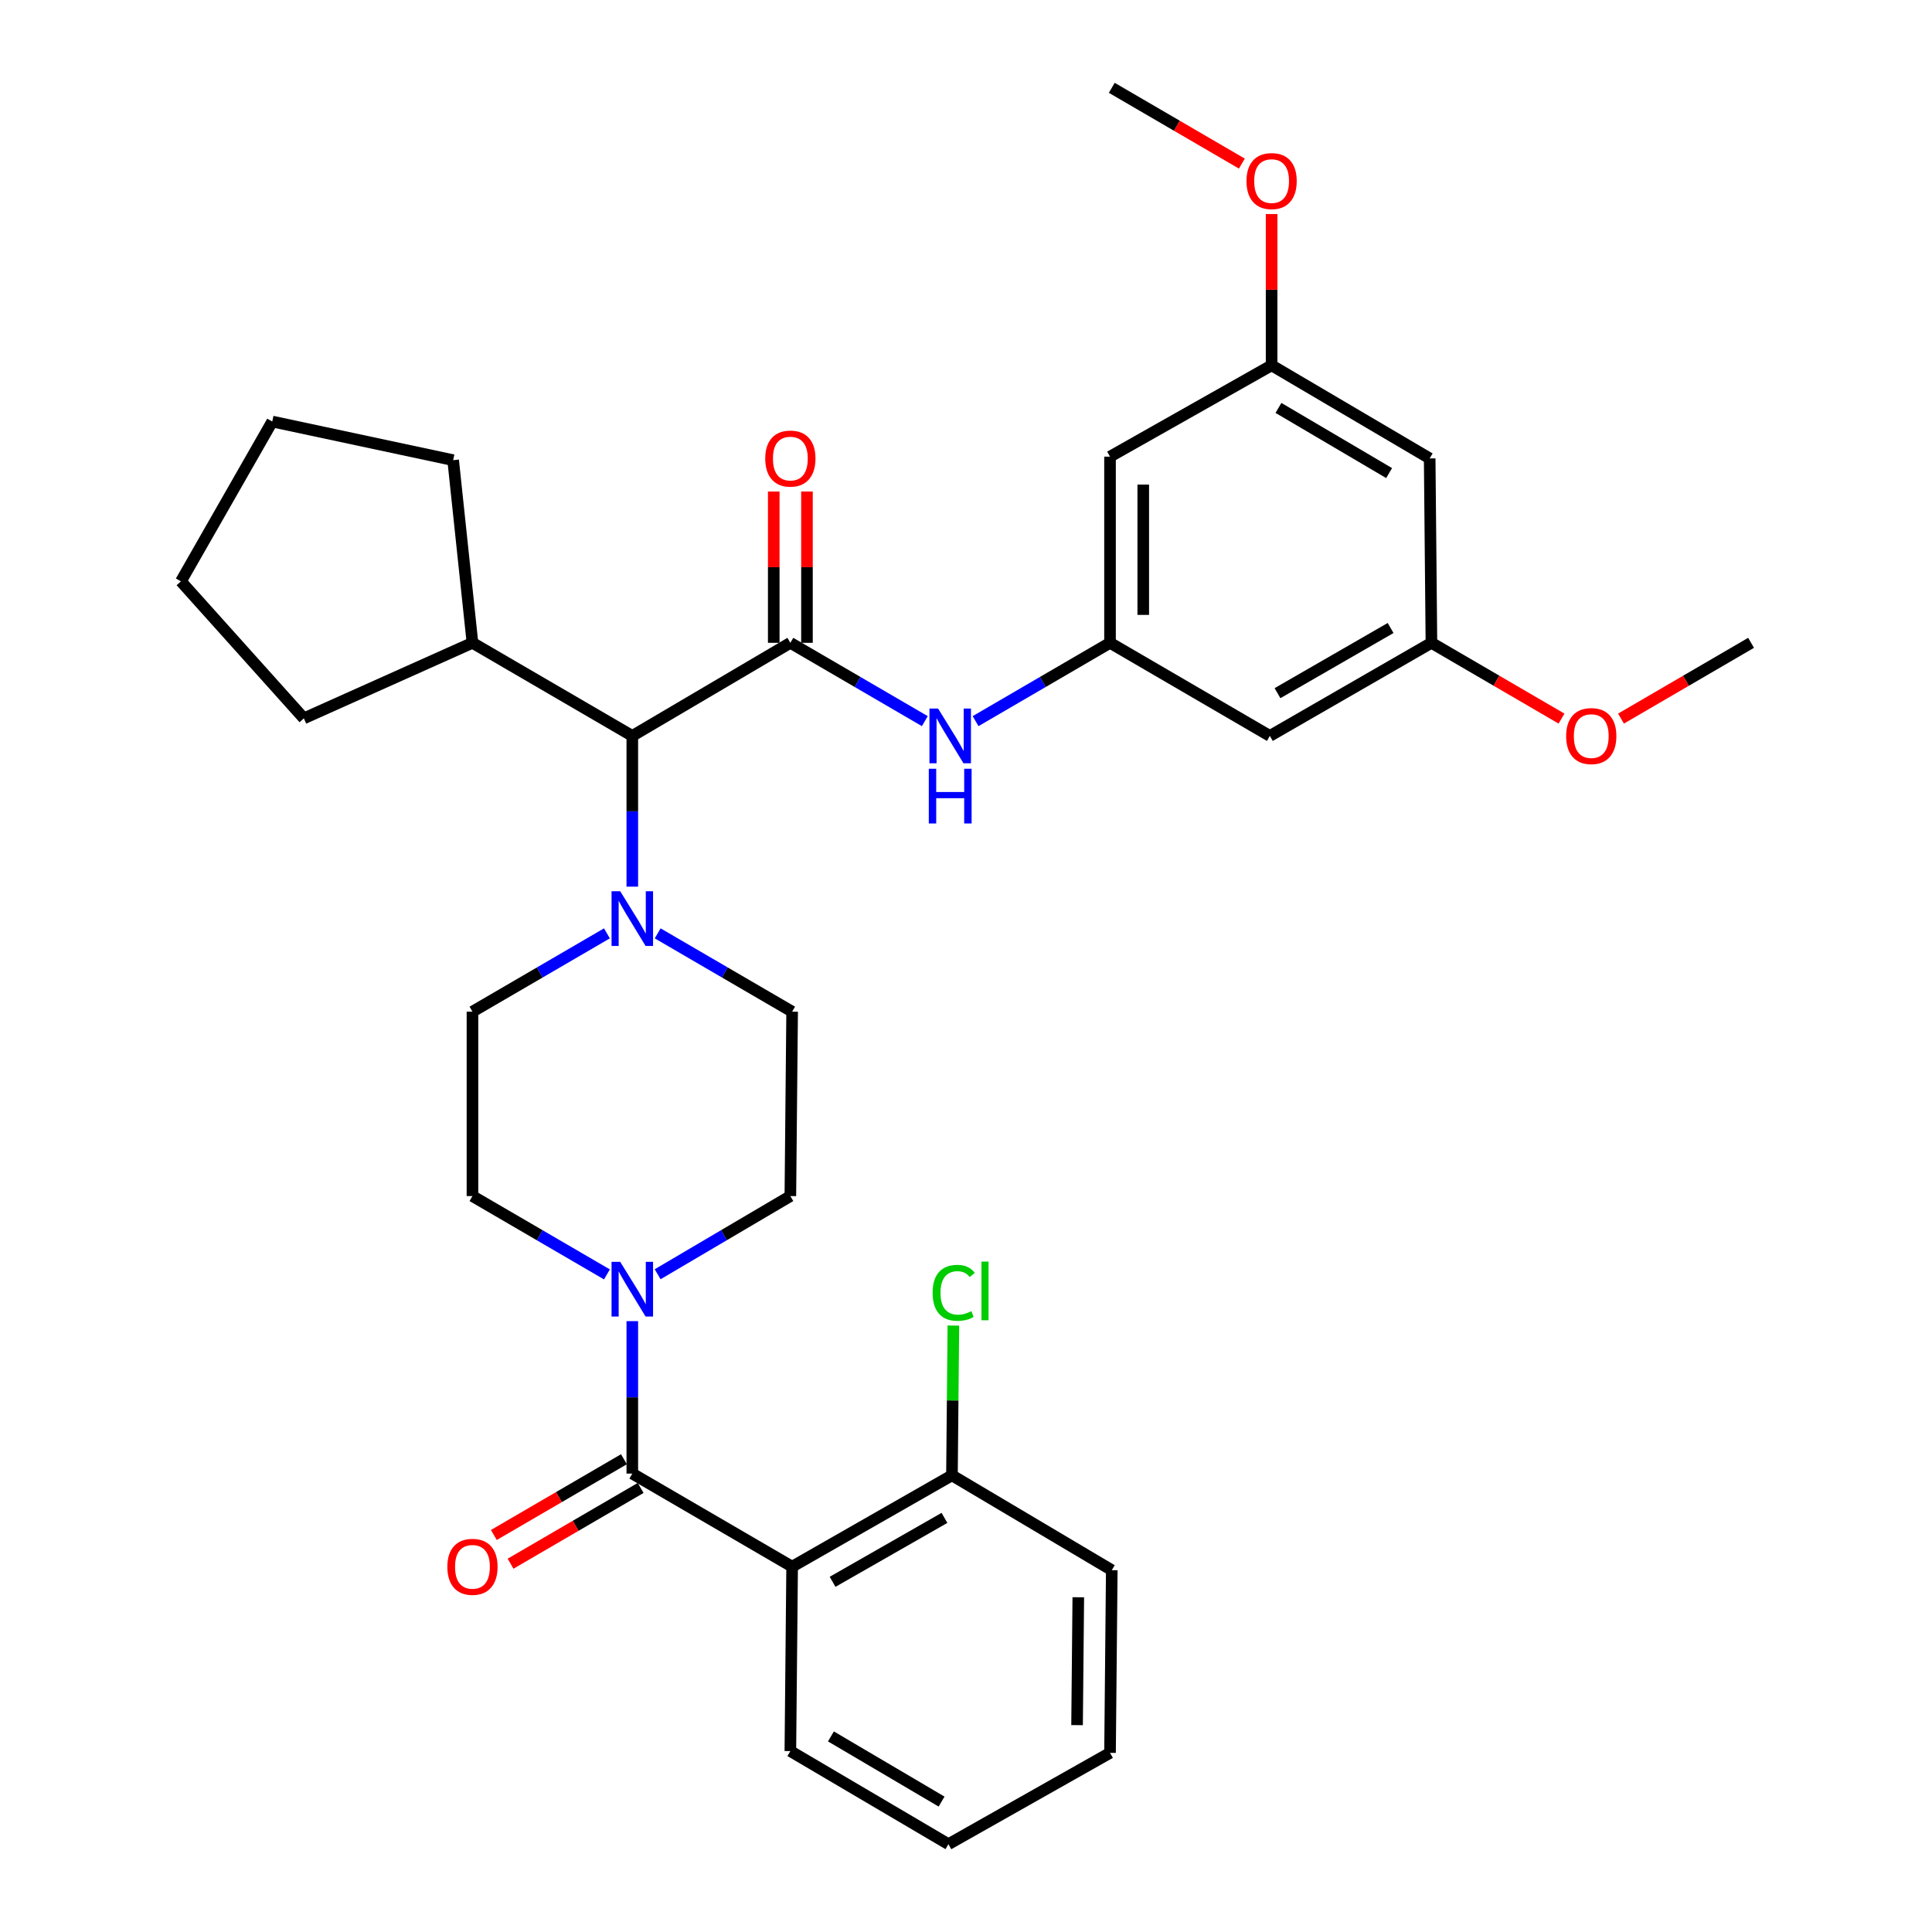 <?xml version='1.0' encoding='iso-8859-1'?>
<svg version='1.1' baseProfile='full'
              xmlns='http://www.w3.org/2000/svg'
                      xmlns:rdkit='http://www.rdkit.org/xml'
                      xmlns:xlink='http://www.w3.org/1999/xlink'
                  xml:space='preserve'
width='1000px' height='1000px' viewBox='0 0 1000 1000'>
<!-- END OF HEADER -->
<rect style='opacity:1.0;fill:#FFFFFF;stroke:none' width='1000' height='1000' x='0' y='0'> </rect>
<path class='bond-0' d='M 314.145,659.626 L 279.345,639.356' style='fill:none;fill-rule:evenodd;stroke:#0000FF;stroke-width:6px;stroke-linecap:butt;stroke-linejoin:miter;stroke-opacity:1' />
<path class='bond-0' d='M 279.345,639.356 L 244.544,619.087' style='fill:none;fill-rule:evenodd;stroke:#000000;stroke-width:6px;stroke-linecap:butt;stroke-linejoin:miter;stroke-opacity:1' />
<path class='bond-1' d='M 327.279,683.822 L 327.279,723.274' style='fill:none;fill-rule:evenodd;stroke:#0000FF;stroke-width:6px;stroke-linecap:butt;stroke-linejoin:miter;stroke-opacity:1' />
<path class='bond-1' d='M 327.279,723.274 L 327.279,762.726' style='fill:none;fill-rule:evenodd;stroke:#000000;stroke-width:6px;stroke-linecap:butt;stroke-linejoin:miter;stroke-opacity:1' />
<path class='bond-2' d='M 340.392,659.551 L 374.74,639.319' style='fill:none;fill-rule:evenodd;stroke:#0000FF;stroke-width:6px;stroke-linecap:butt;stroke-linejoin:miter;stroke-opacity:1' />
<path class='bond-2' d='M 374.74,639.319 L 409.087,619.087' style='fill:none;fill-rule:evenodd;stroke:#000000;stroke-width:6px;stroke-linecap:butt;stroke-linejoin:miter;stroke-opacity:1' />
<path class='bond-3' d='M 410.004,810.906 L 492.73,763.634' style='fill:none;fill-rule:evenodd;stroke:#000000;stroke-width:6px;stroke-linecap:butt;stroke-linejoin:miter;stroke-opacity:1' />
<path class='bond-3' d='M 430.945,818.746 L 488.853,785.656' style='fill:none;fill-rule:evenodd;stroke:#000000;stroke-width:6px;stroke-linecap:butt;stroke-linejoin:miter;stroke-opacity:1' />
<path class='bond-4' d='M 410.004,810.906 L 409.087,906.357' style='fill:none;fill-rule:evenodd;stroke:#000000;stroke-width:6px;stroke-linecap:butt;stroke-linejoin:miter;stroke-opacity:1' />
<path class='bond-5' d='M 410.004,810.906 L 327.279,762.726' style='fill:none;fill-rule:evenodd;stroke:#000000;stroke-width:6px;stroke-linecap:butt;stroke-linejoin:miter;stroke-opacity:1' />
<path class='bond-6' d='M 322.952,755.296 L 289.281,774.904' style='fill:none;fill-rule:evenodd;stroke:#000000;stroke-width:6px;stroke-linecap:butt;stroke-linejoin:miter;stroke-opacity:1' />
<path class='bond-6' d='M 289.281,774.904 L 255.611,794.511' style='fill:none;fill-rule:evenodd;stroke:#FF0000;stroke-width:6px;stroke-linecap:butt;stroke-linejoin:miter;stroke-opacity:1' />
<path class='bond-6' d='M 331.606,770.157 L 297.935,789.764' style='fill:none;fill-rule:evenodd;stroke:#000000;stroke-width:6px;stroke-linecap:butt;stroke-linejoin:miter;stroke-opacity:1' />
<path class='bond-6' d='M 297.935,789.764 L 264.264,809.372' style='fill:none;fill-rule:evenodd;stroke:#FF0000;stroke-width:6px;stroke-linecap:butt;stroke-linejoin:miter;stroke-opacity:1' />
<path class='bond-7' d='M 492.73,763.634 L 493.098,724.872' style='fill:none;fill-rule:evenodd;stroke:#000000;stroke-width:6px;stroke-linecap:butt;stroke-linejoin:miter;stroke-opacity:1' />
<path class='bond-7' d='M 493.098,724.872 L 493.467,686.11' style='fill:none;fill-rule:evenodd;stroke:#00CC00;stroke-width:6px;stroke-linecap:butt;stroke-linejoin:miter;stroke-opacity:1' />
<path class='bond-8' d='M 492.73,763.634 L 575.455,812.721' style='fill:none;fill-rule:evenodd;stroke:#000000;stroke-width:6px;stroke-linecap:butt;stroke-linejoin:miter;stroke-opacity:1' />
<path class='bond-9' d='M 409.087,332.724 L 443.888,352.994' style='fill:none;fill-rule:evenodd;stroke:#000000;stroke-width:6px;stroke-linecap:butt;stroke-linejoin:miter;stroke-opacity:1' />
<path class='bond-9' d='M 443.888,352.994 L 478.688,373.264' style='fill:none;fill-rule:evenodd;stroke:#0000FF;stroke-width:6px;stroke-linecap:butt;stroke-linejoin:miter;stroke-opacity:1' />
<path class='bond-10' d='M 417.685,332.724 L 417.685,293.572' style='fill:none;fill-rule:evenodd;stroke:#000000;stroke-width:6px;stroke-linecap:butt;stroke-linejoin:miter;stroke-opacity:1' />
<path class='bond-10' d='M 417.685,293.572 L 417.685,254.42' style='fill:none;fill-rule:evenodd;stroke:#FF0000;stroke-width:6px;stroke-linecap:butt;stroke-linejoin:miter;stroke-opacity:1' />
<path class='bond-10' d='M 400.489,332.724 L 400.489,293.572' style='fill:none;fill-rule:evenodd;stroke:#000000;stroke-width:6px;stroke-linecap:butt;stroke-linejoin:miter;stroke-opacity:1' />
<path class='bond-10' d='M 400.489,293.572 L 400.489,254.42' style='fill:none;fill-rule:evenodd;stroke:#FF0000;stroke-width:6px;stroke-linecap:butt;stroke-linejoin:miter;stroke-opacity:1' />
<path class='bond-11' d='M 409.087,332.724 L 327.279,380.913' style='fill:none;fill-rule:evenodd;stroke:#000000;stroke-width:6px;stroke-linecap:butt;stroke-linejoin:miter;stroke-opacity:1' />
<path class='bond-12' d='M 504.955,373.263 L 539.751,352.994' style='fill:none;fill-rule:evenodd;stroke:#0000FF;stroke-width:6px;stroke-linecap:butt;stroke-linejoin:miter;stroke-opacity:1' />
<path class='bond-12' d='M 539.751,352.994 L 574.547,332.724' style='fill:none;fill-rule:evenodd;stroke:#000000;stroke-width:6px;stroke-linecap:butt;stroke-linejoin:miter;stroke-opacity:1' />
<path class='bond-13' d='M 658.18,189.094 L 739.998,237.274' style='fill:none;fill-rule:evenodd;stroke:#000000;stroke-width:6px;stroke-linecap:butt;stroke-linejoin:miter;stroke-opacity:1' />
<path class='bond-13' d='M 661.727,211.139 L 719,244.865' style='fill:none;fill-rule:evenodd;stroke:#000000;stroke-width:6px;stroke-linecap:butt;stroke-linejoin:miter;stroke-opacity:1' />
<path class='bond-14' d='M 658.18,189.094 L 574.547,236.366' style='fill:none;fill-rule:evenodd;stroke:#000000;stroke-width:6px;stroke-linecap:butt;stroke-linejoin:miter;stroke-opacity:1' />
<path class='bond-15' d='M 658.18,189.094 L 658.18,149.942' style='fill:none;fill-rule:evenodd;stroke:#000000;stroke-width:6px;stroke-linecap:butt;stroke-linejoin:miter;stroke-opacity:1' />
<path class='bond-15' d='M 658.18,149.942 L 658.18,110.79' style='fill:none;fill-rule:evenodd;stroke:#FF0000;stroke-width:6px;stroke-linecap:butt;stroke-linejoin:miter;stroke-opacity:1' />
<path class='bond-16' d='M 574.547,236.366 L 574.547,332.724' style='fill:none;fill-rule:evenodd;stroke:#000000;stroke-width:6px;stroke-linecap:butt;stroke-linejoin:miter;stroke-opacity:1' />
<path class='bond-16' d='M 591.744,250.82 L 591.744,318.271' style='fill:none;fill-rule:evenodd;stroke:#000000;stroke-width:6px;stroke-linecap:butt;stroke-linejoin:miter;stroke-opacity:1' />
<path class='bond-17' d='M 340.412,483.105 L 375.208,503.371' style='fill:none;fill-rule:evenodd;stroke:#0000FF;stroke-width:6px;stroke-linecap:butt;stroke-linejoin:miter;stroke-opacity:1' />
<path class='bond-17' d='M 375.208,503.371 L 410.004,523.636' style='fill:none;fill-rule:evenodd;stroke:#000000;stroke-width:6px;stroke-linecap:butt;stroke-linejoin:miter;stroke-opacity:1' />
<path class='bond-18' d='M 327.279,458.933 L 327.279,419.923' style='fill:none;fill-rule:evenodd;stroke:#0000FF;stroke-width:6px;stroke-linecap:butt;stroke-linejoin:miter;stroke-opacity:1' />
<path class='bond-18' d='M 327.279,419.923 L 327.279,380.913' style='fill:none;fill-rule:evenodd;stroke:#000000;stroke-width:6px;stroke-linecap:butt;stroke-linejoin:miter;stroke-opacity:1' />
<path class='bond-19' d='M 314.145,483.105 L 279.345,503.37' style='fill:none;fill-rule:evenodd;stroke:#0000FF;stroke-width:6px;stroke-linecap:butt;stroke-linejoin:miter;stroke-opacity:1' />
<path class='bond-19' d='M 279.345,503.37 L 244.544,523.636' style='fill:none;fill-rule:evenodd;stroke:#000000;stroke-width:6px;stroke-linecap:butt;stroke-linejoin:miter;stroke-opacity:1' />
<path class='bond-20' d='M 409.087,619.087 L 410.004,523.636' style='fill:none;fill-rule:evenodd;stroke:#000000;stroke-width:6px;stroke-linecap:butt;stroke-linejoin:miter;stroke-opacity:1' />
<path class='bond-21' d='M 327.279,380.913 L 244.544,332.724' style='fill:none;fill-rule:evenodd;stroke:#000000;stroke-width:6px;stroke-linecap:butt;stroke-linejoin:miter;stroke-opacity:1' />
<path class='bond-22' d='M 244.544,332.724 L 234.551,238.181' style='fill:none;fill-rule:evenodd;stroke:#000000;stroke-width:6px;stroke-linecap:butt;stroke-linejoin:miter;stroke-opacity:1' />
<path class='bond-23' d='M 244.544,332.724 L 157.271,371.818' style='fill:none;fill-rule:evenodd;stroke:#000000;stroke-width:6px;stroke-linecap:butt;stroke-linejoin:miter;stroke-opacity:1' />
<path class='bond-24' d='M 234.551,238.181 L 140.915,218.185' style='fill:none;fill-rule:evenodd;stroke:#000000;stroke-width:6px;stroke-linecap:butt;stroke-linejoin:miter;stroke-opacity:1' />
<path class='bond-25' d='M 140.915,218.185 L 93.643,300.911' style='fill:none;fill-rule:evenodd;stroke:#000000;stroke-width:6px;stroke-linecap:butt;stroke-linejoin:miter;stroke-opacity:1' />
<path class='bond-26' d='M 93.643,300.911 L 157.271,371.818' style='fill:none;fill-rule:evenodd;stroke:#000000;stroke-width:6px;stroke-linecap:butt;stroke-linejoin:miter;stroke-opacity:1' />
<path class='bond-27' d='M 244.544,523.636 L 244.544,619.087' style='fill:none;fill-rule:evenodd;stroke:#000000;stroke-width:6px;stroke-linecap:butt;stroke-linejoin:miter;stroke-opacity:1' />
<path class='bond-28' d='M 574.547,332.724 L 657.273,380.913' style='fill:none;fill-rule:evenodd;stroke:#000000;stroke-width:6px;stroke-linecap:butt;stroke-linejoin:miter;stroke-opacity:1' />
<path class='bond-29' d='M 657.273,380.913 L 740.906,332.724' style='fill:none;fill-rule:evenodd;stroke:#000000;stroke-width:6px;stroke-linecap:butt;stroke-linejoin:miter;stroke-opacity:1' />
<path class='bond-29' d='M 661.232,358.785 L 719.775,325.053' style='fill:none;fill-rule:evenodd;stroke:#000000;stroke-width:6px;stroke-linecap:butt;stroke-linejoin:miter;stroke-opacity:1' />
<path class='bond-30' d='M 739.998,237.274 L 740.906,332.724' style='fill:none;fill-rule:evenodd;stroke:#000000;stroke-width:6px;stroke-linecap:butt;stroke-linejoin:miter;stroke-opacity:1' />
<path class='bond-31' d='M 740.906,332.724 L 774.572,352.335' style='fill:none;fill-rule:evenodd;stroke:#000000;stroke-width:6px;stroke-linecap:butt;stroke-linejoin:miter;stroke-opacity:1' />
<path class='bond-31' d='M 774.572,352.335 L 808.238,371.946' style='fill:none;fill-rule:evenodd;stroke:#FF0000;stroke-width:6px;stroke-linecap:butt;stroke-linejoin:miter;stroke-opacity:1' />
<path class='bond-32' d='M 839.025,371.946 L 872.691,352.335' style='fill:none;fill-rule:evenodd;stroke:#FF0000;stroke-width:6px;stroke-linecap:butt;stroke-linejoin:miter;stroke-opacity:1' />
<path class='bond-32' d='M 872.691,352.335 L 906.357,332.724' style='fill:none;fill-rule:evenodd;stroke:#000000;stroke-width:6px;stroke-linecap:butt;stroke-linejoin:miter;stroke-opacity:1' />
<path class='bond-33' d='M 642.787,84.676 L 609.121,65.066' style='fill:none;fill-rule:evenodd;stroke:#FF0000;stroke-width:6px;stroke-linecap:butt;stroke-linejoin:miter;stroke-opacity:1' />
<path class='bond-33' d='M 609.121,65.066 L 575.455,45.455' style='fill:none;fill-rule:evenodd;stroke:#000000;stroke-width:6px;stroke-linecap:butt;stroke-linejoin:miter;stroke-opacity:1' />
<path class='bond-34' d='M 409.087,906.357 L 490.905,954.545' style='fill:none;fill-rule:evenodd;stroke:#000000;stroke-width:6px;stroke-linecap:butt;stroke-linejoin:miter;stroke-opacity:1' />
<path class='bond-34' d='M 430.087,898.767 L 487.359,932.5' style='fill:none;fill-rule:evenodd;stroke:#000000;stroke-width:6px;stroke-linecap:butt;stroke-linejoin:miter;stroke-opacity:1' />
<path class='bond-35' d='M 575.455,812.721 L 574.547,907.274' style='fill:none;fill-rule:evenodd;stroke:#000000;stroke-width:6px;stroke-linecap:butt;stroke-linejoin:miter;stroke-opacity:1' />
<path class='bond-35' d='M 558.123,826.739 L 557.488,892.926' style='fill:none;fill-rule:evenodd;stroke:#000000;stroke-width:6px;stroke-linecap:butt;stroke-linejoin:miter;stroke-opacity:1' />
<path class='bond-36' d='M 490.905,954.545 L 574.547,907.274' style='fill:none;fill-rule:evenodd;stroke:#000000;stroke-width:6px;stroke-linecap:butt;stroke-linejoin:miter;stroke-opacity:1' />
<path  class='atom-0' d='M 321.019 653.116
L 330.299 668.116
Q 331.219 669.596, 332.699 672.276
Q 334.179 674.956, 334.259 675.116
L 334.259 653.116
L 338.019 653.116
L 338.019 681.436
L 334.139 681.436
L 324.179 665.036
Q 323.019 663.116, 321.779 660.916
Q 320.579 658.716, 320.219 658.036
L 320.219 681.436
L 316.539 681.436
L 316.539 653.116
L 321.019 653.116
' fill='#0000FF'/>
<path  class='atom-3' d='M 231.544 810.986
Q 231.544 804.186, 234.904 800.386
Q 238.264 796.586, 244.544 796.586
Q 250.824 796.586, 254.184 800.386
Q 257.544 804.186, 257.544 810.986
Q 257.544 817.866, 254.144 821.786
Q 250.744 825.666, 244.544 825.666
Q 238.304 825.666, 234.904 821.786
Q 231.544 817.906, 231.544 810.986
M 244.544 822.466
Q 248.864 822.466, 251.184 819.586
Q 253.544 816.666, 253.544 810.986
Q 253.544 805.426, 251.184 802.626
Q 248.864 799.786, 244.544 799.786
Q 240.224 799.786, 237.864 802.586
Q 235.544 805.386, 235.544 810.986
Q 235.544 816.706, 237.864 819.586
Q 240.224 822.466, 244.544 822.466
' fill='#FF0000'/>
<path  class='atom-5' d='M 482.717 669.163
Q 482.717 662.123, 485.997 658.443
Q 489.317 654.723, 495.597 654.723
Q 501.437 654.723, 504.557 658.843
L 501.917 661.003
Q 499.637 658.003, 495.597 658.003
Q 491.317 658.003, 489.037 660.883
Q 486.797 663.723, 486.797 669.163
Q 486.797 674.763, 489.117 677.643
Q 491.477 680.523, 496.037 680.523
Q 499.157 680.523, 502.797 678.643
L 503.917 681.643
Q 502.437 682.603, 500.197 683.163
Q 497.957 683.723, 495.477 683.723
Q 489.317 683.723, 485.997 679.963
Q 482.717 676.203, 482.717 669.163
' fill='#00CC00'/>
<path  class='atom-5' d='M 507.997 653.003
L 511.677 653.003
L 511.677 683.363
L 507.997 683.363
L 507.997 653.003
' fill='#00CC00'/>
<path  class='atom-7' d='M 485.562 366.753
L 494.842 381.753
Q 495.762 383.233, 497.242 385.913
Q 498.722 388.593, 498.802 388.753
L 498.802 366.753
L 502.562 366.753
L 502.562 395.073
L 498.682 395.073
L 488.722 378.673
Q 487.562 376.753, 486.322 374.553
Q 485.122 372.353, 484.762 371.673
L 484.762 395.073
L 481.082 395.073
L 481.082 366.753
L 485.562 366.753
' fill='#0000FF'/>
<path  class='atom-7' d='M 480.742 397.905
L 484.582 397.905
L 484.582 409.945
L 499.062 409.945
L 499.062 397.905
L 502.902 397.905
L 502.902 426.225
L 499.062 426.225
L 499.062 413.145
L 484.582 413.145
L 484.582 426.225
L 480.742 426.225
L 480.742 397.905
' fill='#0000FF'/>
<path  class='atom-8' d='M 396.087 237.354
Q 396.087 230.554, 399.447 226.754
Q 402.807 222.954, 409.087 222.954
Q 415.367 222.954, 418.727 226.754
Q 422.087 230.554, 422.087 237.354
Q 422.087 244.234, 418.687 248.154
Q 415.287 252.034, 409.087 252.034
Q 402.847 252.034, 399.447 248.154
Q 396.087 244.274, 396.087 237.354
M 409.087 248.834
Q 413.407 248.834, 415.727 245.954
Q 418.087 243.034, 418.087 237.354
Q 418.087 231.794, 415.727 228.994
Q 413.407 226.154, 409.087 226.154
Q 404.767 226.154, 402.407 228.954
Q 400.087 231.754, 400.087 237.354
Q 400.087 243.074, 402.407 245.954
Q 404.767 248.834, 409.087 248.834
' fill='#FF0000'/>
<path  class='atom-11' d='M 321.019 461.297
L 330.299 476.297
Q 331.219 477.777, 332.699 480.457
Q 334.179 483.137, 334.259 483.297
L 334.259 461.297
L 338.019 461.297
L 338.019 489.617
L 334.139 489.617
L 324.179 473.217
Q 323.019 471.297, 321.779 469.097
Q 320.579 466.897, 320.219 466.217
L 320.219 489.617
L 316.539 489.617
L 316.539 461.297
L 321.019 461.297
' fill='#0000FF'/>
<path  class='atom-26' d='M 810.631 380.993
Q 810.631 374.193, 813.991 370.393
Q 817.351 366.593, 823.631 366.593
Q 829.911 366.593, 833.271 370.393
Q 836.631 374.193, 836.631 380.993
Q 836.631 387.873, 833.231 391.793
Q 829.831 395.673, 823.631 395.673
Q 817.391 395.673, 813.991 391.793
Q 810.631 387.913, 810.631 380.993
M 823.631 392.473
Q 827.951 392.473, 830.271 389.593
Q 832.631 386.673, 832.631 380.993
Q 832.631 375.433, 830.271 372.633
Q 827.951 369.793, 823.631 369.793
Q 819.311 369.793, 816.951 372.593
Q 814.631 375.393, 814.631 380.993
Q 814.631 386.713, 816.951 389.593
Q 819.311 392.473, 823.631 392.473
' fill='#FF0000'/>
<path  class='atom-28' d='M 645.18 93.723
Q 645.18 86.923, 648.54 83.123
Q 651.9 79.323, 658.18 79.323
Q 664.46 79.323, 667.82 83.123
Q 671.18 86.923, 671.18 93.723
Q 671.18 100.603, 667.78 104.523
Q 664.38 108.403, 658.18 108.403
Q 651.94 108.403, 648.54 104.523
Q 645.18 100.643, 645.18 93.723
M 658.18 105.203
Q 662.5 105.203, 664.82 102.323
Q 667.18 99.403, 667.18 93.723
Q 667.18 88.163, 664.82 85.363
Q 662.5 82.523, 658.18 82.523
Q 653.86 82.523, 651.5 85.323
Q 649.18 88.123, 649.18 93.723
Q 649.18 99.443, 651.5 102.323
Q 653.86 105.203, 658.18 105.203
' fill='#FF0000'/>
</svg>
